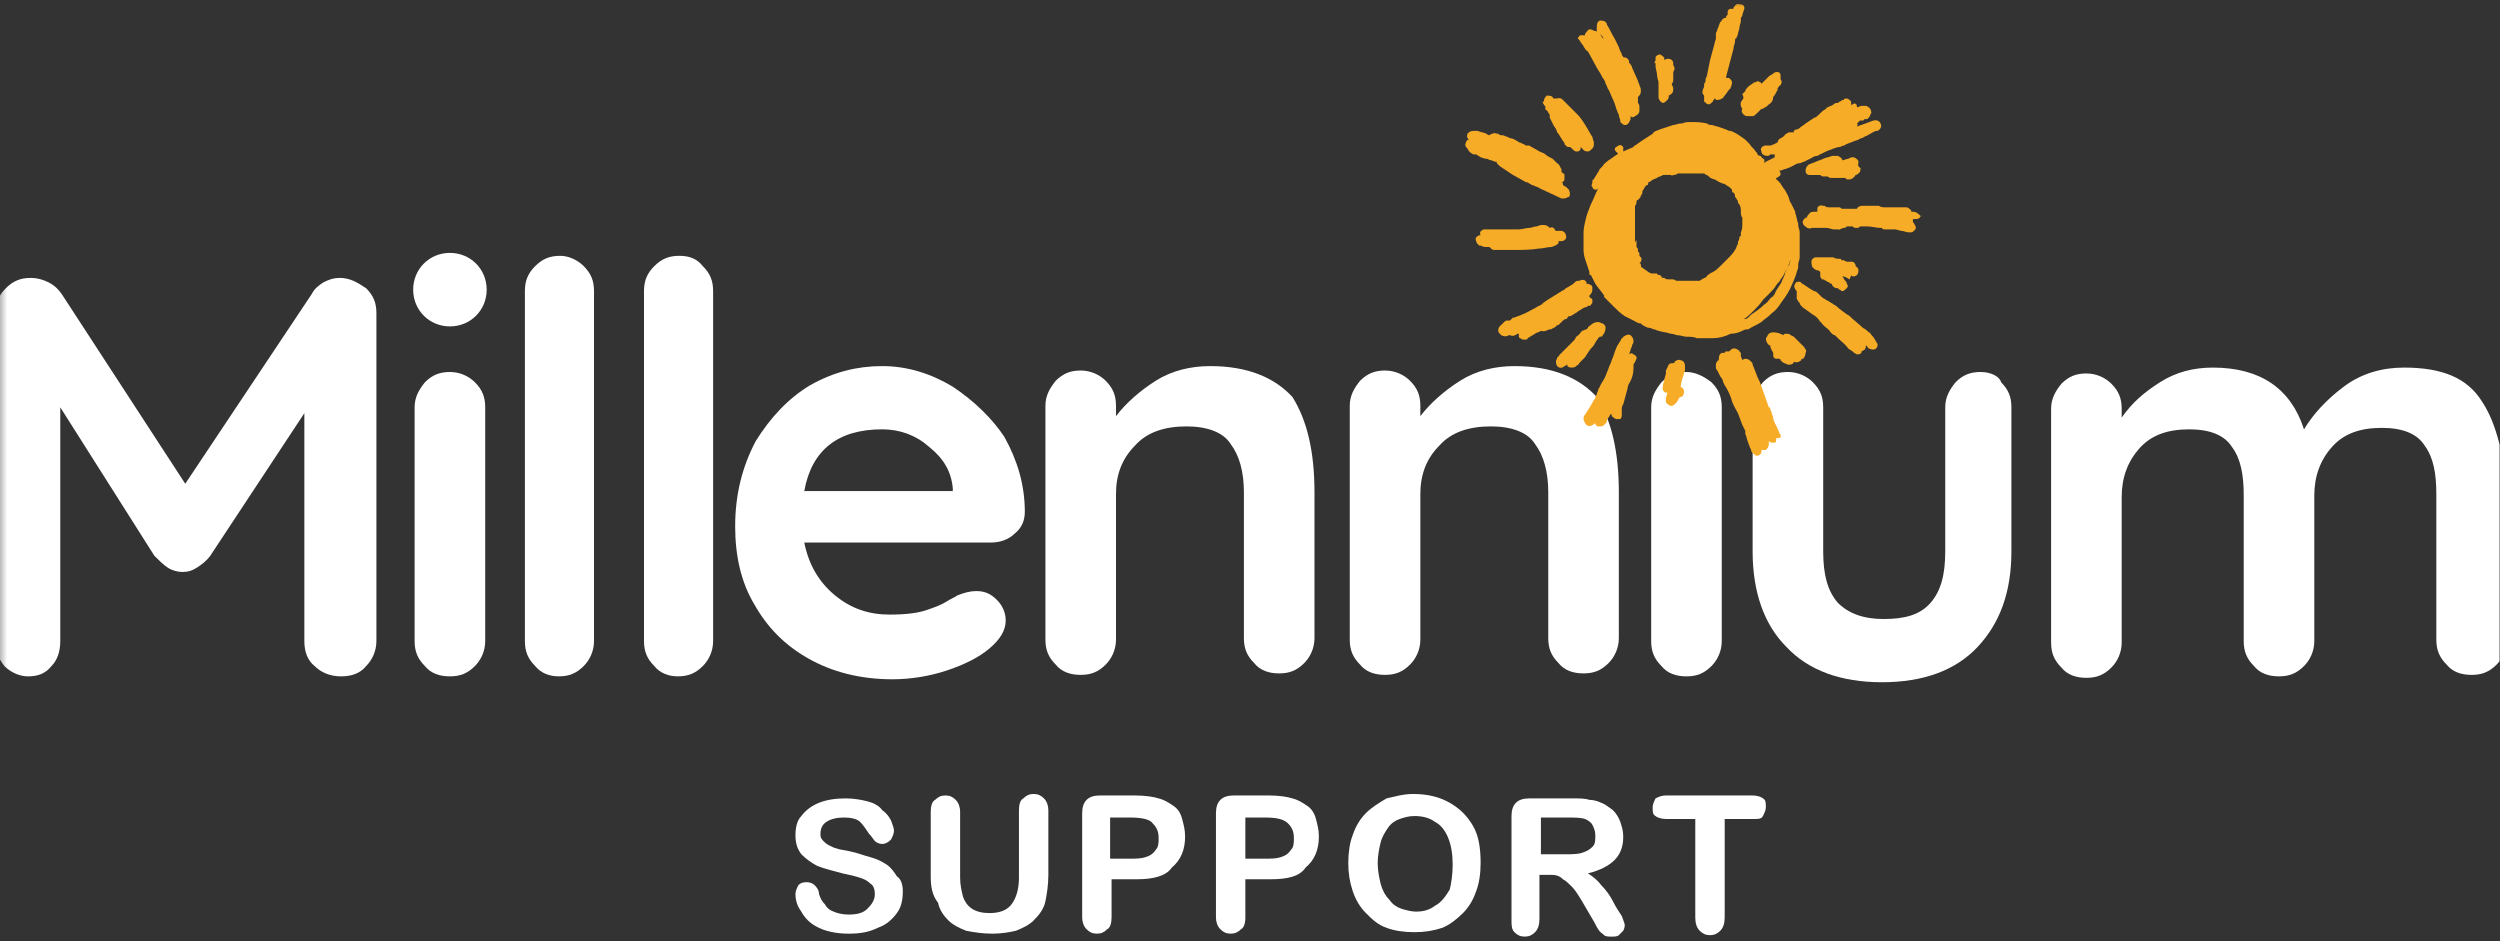 <?xml version="1.0" encoding="UTF-8"?>
<svg xmlns="http://www.w3.org/2000/svg" width="178" height="67" viewBox="0 0 178 67" fill="none">
  <rect x="0" y="0" width="178" height="67" fill="#333333" stroke="none"/>
  <g clip-path="url(#clip0_3168_521)">
    <mask id="mask0_3168_521" style="mask-type:luminance" maskUnits="userSpaceOnUse" x="-1" y="0" width="180" height="104">
      <path d="M178.282 0.314H-0.314V103.432H178.282V0.314Z" fill="white"></path>
    </mask>
    <g mask="url(#mask0_3168_521)">
      <path d="M24.182 19.787C23.764 19.787 23.45 19.892 23.031 20.101C22.717 20.311 22.403 20.52 22.193 20.939L13.19 34.443L4.396 20.939C4.187 20.625 3.873 20.311 3.454 20.101C3.036 19.892 2.617 19.787 2.198 19.787C1.465 19.787 0.942 19.997 0.418 20.52C-0.105 21.043 -0.314 21.567 -0.314 22.3V45.645C-0.314 46.378 -0.105 46.901 0.314 47.425C0.732 47.843 1.361 48.157 1.989 48.157C2.721 48.157 3.245 47.948 3.664 47.425C4.082 47.006 4.292 46.378 4.292 45.645V29L10.992 39.573C11.306 39.887 11.62 40.201 11.934 40.41C12.248 40.62 12.667 40.725 12.981 40.725C13.4 40.725 13.714 40.62 14.028 40.41C14.342 40.201 14.656 39.992 14.97 39.573L21.67 29.418V45.645C21.67 46.378 21.879 47.006 22.403 47.425C22.822 47.843 23.45 48.157 24.287 48.157C25.02 48.157 25.648 47.948 26.067 47.425C26.485 47.006 26.8 46.378 26.8 45.645V22.3C26.8 21.567 26.59 21.043 26.067 20.52C25.439 20.101 24.915 19.787 24.182 19.787Z" fill="white"></path>
    </g>
    <path d="M32.034 26.486C31.301 26.486 30.778 26.696 30.254 27.219C29.835 27.743 29.521 28.266 29.521 28.999V45.644C29.521 46.377 29.731 46.9 30.254 47.424C30.673 47.947 31.301 48.157 32.034 48.157C32.767 48.157 33.29 47.947 33.814 47.424C34.232 47.005 34.547 46.377 34.547 45.644V28.999C34.547 28.266 34.337 27.743 33.814 27.219C33.395 26.8 32.767 26.486 32.034 26.486Z" fill="white"></path>
    <path d="M42.293 20.727C42.293 19.994 42.084 19.471 41.56 18.948C41.142 18.529 40.514 18.215 39.886 18.215C39.153 18.215 38.629 18.424 38.106 18.948C37.582 19.471 37.373 19.994 37.373 20.727V45.643C37.373 46.376 37.582 46.899 38.106 47.423C38.525 47.946 39.153 48.156 39.781 48.156C40.514 48.156 41.037 47.946 41.56 47.423C41.979 47.004 42.293 46.376 42.293 45.643V20.727Z" fill="white"></path>
    <path d="M48.366 18.215C47.633 18.215 47.11 18.424 46.586 18.948C46.063 19.471 45.853 19.994 45.853 20.727V45.643C45.853 46.376 46.063 46.899 46.586 47.423C47.005 47.946 47.633 48.156 48.261 48.156C48.994 48.156 49.518 47.946 50.041 47.423C50.46 47.004 50.774 46.376 50.774 45.643V20.727C50.774 19.994 50.565 19.471 50.041 18.948C49.622 18.424 49.099 18.215 48.366 18.215Z" fill="white"></path>
    <path d="M67.838 34.965H57.264C57.788 32.034 59.672 30.568 62.812 30.568C64.069 30.568 65.22 30.987 66.162 31.824C67.209 32.662 67.733 33.604 67.838 34.755V34.965ZM67.838 27.532C66.267 26.59 64.592 26.066 62.812 26.066C61.033 26.066 59.358 26.485 57.683 27.427C56.112 28.369 54.856 29.73 53.809 31.405C52.867 33.185 52.344 35.174 52.344 37.477C52.344 39.571 52.763 41.456 53.705 43.026C54.647 44.701 55.903 45.957 57.578 46.899C59.253 47.841 61.242 48.365 63.545 48.365C64.802 48.365 66.162 48.156 67.419 47.737C68.675 47.318 69.722 46.794 70.455 46.166C71.188 45.538 71.606 44.91 71.606 44.177C71.606 43.654 71.397 43.13 70.978 42.712C70.559 42.293 70.141 42.084 69.513 42.084C69.094 42.084 68.675 42.188 68.152 42.398C68.047 42.502 67.733 42.607 67.419 42.816C67.105 43.026 66.581 43.235 65.953 43.444C65.325 43.654 64.487 43.759 63.336 43.759C61.87 43.759 60.614 43.34 59.462 42.398C58.311 41.456 57.578 40.199 57.264 38.629H70.559C71.188 38.629 71.816 38.419 72.234 38.001C72.758 37.582 72.967 37.059 72.967 36.431C72.967 34.546 72.444 32.766 71.502 31.091C70.664 29.835 69.408 28.579 67.838 27.532Z" fill="white"></path>
    <path d="M86.159 26.066C84.798 26.066 83.437 26.381 82.285 27.113C81.134 27.846 80.191 28.684 79.459 29.626V28.893C79.459 28.16 79.249 27.637 78.726 27.113C78.307 26.695 77.679 26.381 76.946 26.381C76.213 26.381 75.69 26.59 75.166 27.113C74.748 27.637 74.434 28.16 74.434 28.893V45.538C74.434 46.271 74.643 46.794 75.166 47.318C75.585 47.841 76.213 48.051 76.946 48.051C77.679 48.051 78.202 47.841 78.726 47.318C79.144 46.899 79.459 46.271 79.459 45.538V35.174C79.459 33.813 79.877 32.662 80.82 31.72C81.657 30.777 82.913 30.359 84.484 30.359C85.949 30.359 87.101 30.777 87.624 31.615C88.252 32.452 88.566 33.604 88.566 35.069V45.434C88.566 46.166 88.776 46.69 89.299 47.213C89.718 47.737 90.346 47.946 91.079 47.946C91.812 47.946 92.335 47.737 92.859 47.213C93.277 46.794 93.591 46.166 93.591 45.434V35.069C93.591 32.138 93.068 29.94 92.021 28.265C90.765 26.904 88.88 26.066 86.159 26.066Z" fill="white"></path>
    <path d="M107.829 26.066C106.468 26.066 105.107 26.381 103.955 27.113C102.804 27.846 101.861 28.684 101.129 29.626V28.893C101.129 28.16 100.919 27.637 100.396 27.113C99.977 26.695 99.349 26.381 98.616 26.381C97.883 26.381 97.36 26.59 96.836 27.113C96.418 27.637 96.103 28.16 96.103 28.893V45.538C96.103 46.271 96.313 46.794 96.836 47.318C97.255 47.841 97.883 48.051 98.616 48.051C99.349 48.051 99.872 47.841 100.396 47.318C100.814 46.899 101.129 46.271 101.129 45.538V35.174C101.129 33.813 101.547 32.662 102.489 31.72C103.327 30.777 104.583 30.359 106.154 30.359C107.619 30.359 108.771 30.777 109.294 31.615C109.922 32.452 110.236 33.604 110.236 35.069V45.434C110.236 46.166 110.446 46.69 110.969 47.213C111.388 47.737 112.016 47.946 112.749 47.946C113.482 47.946 114.005 47.737 114.529 47.213C114.947 46.794 115.261 46.166 115.261 45.434V35.069C115.261 32.138 114.738 29.94 113.691 28.265C112.435 26.904 110.55 26.066 107.829 26.066Z" fill="white"></path>
    <path d="M120.077 26.486C119.344 26.486 118.821 26.696 118.297 27.219C117.879 27.743 117.564 28.266 117.564 28.999V45.644C117.564 46.377 117.774 46.9 118.297 47.424C118.716 47.947 119.344 48.157 120.077 48.157C120.81 48.157 121.333 47.947 121.857 47.424C122.275 47.005 122.589 46.377 122.589 45.644V28.999C122.589 28.266 122.38 27.743 121.857 27.219C121.333 26.8 120.705 26.486 120.077 26.486Z" fill="white"></path>
    <path d="M141.014 26.486C140.281 26.486 139.757 26.696 139.234 27.219C138.815 27.743 138.501 28.266 138.501 28.999V39.258C138.501 40.933 138.187 42.085 137.454 42.922C136.721 43.76 135.675 44.074 134.104 44.074C132.639 44.074 131.592 43.655 130.859 42.922C130.126 42.085 129.812 40.933 129.812 39.258V28.999C129.812 28.266 129.603 27.743 129.079 27.219C128.661 26.8 128.032 26.486 127.3 26.486C126.567 26.486 126.043 26.696 125.52 27.219C125.101 27.743 124.787 28.266 124.787 28.999V39.258C124.787 42.19 125.625 44.493 127.195 46.063C128.765 47.738 131.068 48.575 134 48.575C136.931 48.575 139.234 47.738 140.804 46.063C142.375 44.388 143.212 42.19 143.212 39.258V28.999C143.212 28.266 143.003 27.743 142.479 27.219C142.375 26.8 141.746 26.486 141.014 26.486Z" fill="white"></path>
    <path d="M176.713 28.58C175.666 26.905 173.886 26.172 171.164 26.172C169.594 26.172 168.128 26.591 166.872 27.533C165.616 28.475 164.673 29.522 164.045 30.569C163.103 27.637 160.905 26.172 157.555 26.172C156.194 26.172 154.937 26.486 153.786 27.219C152.634 27.952 151.797 28.684 151.064 29.731V29.103C151.064 28.37 150.855 27.847 150.331 27.323C149.913 26.905 149.284 26.591 148.552 26.591C147.819 26.591 147.295 26.8 146.772 27.323C146.353 27.847 146.039 28.37 146.039 29.103V45.748C146.039 46.481 146.248 47.005 146.772 47.528C147.191 48.052 147.819 48.261 148.552 48.261C149.284 48.261 149.808 48.052 150.331 47.528C150.75 47.109 151.064 46.481 151.064 45.748V35.384C151.064 34.023 151.483 32.872 152.32 31.93C153.158 30.988 154.309 30.569 155.88 30.569C157.345 30.569 158.392 30.988 158.916 31.825C159.544 32.663 159.753 33.814 159.753 35.28V45.644C159.753 46.377 159.963 46.9 160.486 47.423C160.905 47.947 161.533 48.156 162.266 48.156C162.998 48.156 163.522 47.947 164.045 47.423C164.464 47.005 164.778 46.377 164.778 45.644V35.28C164.778 33.919 165.197 32.767 166.034 31.825C166.872 30.883 168.023 30.464 169.594 30.464C171.059 30.464 172.106 30.883 172.63 31.72C173.258 32.558 173.467 33.709 173.467 35.175V45.539C173.467 46.272 173.677 46.795 174.2 47.319C174.619 47.842 175.247 48.052 175.98 48.052C176.713 48.052 177.236 47.842 177.759 47.319C178.178 46.9 178.492 46.272 178.492 45.539V35.175C178.283 32.453 177.759 30.15 176.713 28.58Z" fill="white"></path>
    <path d="M34.652 20.623C34.652 19.157 33.501 18.006 32.035 18.006C30.57 18.006 29.418 19.157 29.418 20.623C29.418 22.089 30.57 23.24 32.035 23.24C33.501 23.24 34.652 22.089 34.652 20.623Z" fill="white"></path>
    <path d="M116.412 17.064C116.412 16.959 116.412 16.959 116.412 16.959V16.854V16.75V16.645C116.412 16.54 116.412 16.436 116.412 16.331V16.122C116.412 16.122 116.412 16.122 116.412 16.017C116.412 16.017 116.412 16.017 116.412 15.912C116.412 15.912 116.412 15.912 116.412 15.807C116.412 15.703 116.412 15.703 116.412 15.598C116.412 15.493 116.412 15.493 116.412 15.389C116.412 15.389 116.412 15.284 116.412 15.179V15.075V14.97V14.865V14.761V14.656C116.517 14.551 116.517 14.447 116.517 14.342C116.517 14.342 116.517 14.237 116.621 14.237L116.726 14.132C116.726 14.132 116.831 14.028 116.831 13.923C116.831 13.923 116.936 13.818 116.936 13.714V13.609C117.04 13.504 117.04 13.4 117.145 13.295C117.145 13.19 117.25 13.19 117.25 13.19C117.354 13.19 117.354 13.085 117.354 13.085V12.981C117.459 12.981 117.564 12.876 117.564 12.876C117.668 12.771 117.773 12.771 117.982 12.667C118.087 12.562 118.296 12.562 118.401 12.457H118.506H118.611C118.611 12.457 118.611 12.457 118.715 12.457H118.82H118.925C119.029 12.457 119.029 12.562 119.134 12.457C119.239 12.457 119.343 12.457 119.448 12.353H119.553C119.657 12.353 119.762 12.353 119.867 12.353H119.971H120.076C120.181 12.353 120.286 12.353 120.286 12.353C120.39 12.353 120.495 12.353 120.6 12.353C120.704 12.353 120.704 12.353 120.809 12.353H120.914H121.018H121.123H121.228C121.332 12.353 121.437 12.353 121.437 12.457H121.542L121.646 12.562C121.646 12.562 121.751 12.562 121.751 12.667C121.856 12.667 121.961 12.771 122.065 12.771C122.17 12.771 122.17 12.876 122.275 12.876C122.379 12.981 122.484 12.981 122.693 13.085C122.693 13.085 122.693 13.085 122.798 13.085L122.903 13.19C123.007 13.19 123.007 13.295 123.112 13.295L123.217 13.4L123.321 13.504V13.609C123.321 13.609 123.321 13.714 123.426 13.714C123.426 13.714 123.531 13.818 123.531 13.923C123.531 14.028 123.531 14.028 123.636 14.132C123.636 14.237 123.74 14.237 123.74 14.342C123.74 14.447 123.74 14.447 123.845 14.551C123.95 14.761 123.95 14.865 123.95 15.075C123.95 15.179 123.95 15.389 124.054 15.493V15.703V15.807V15.912C124.054 16.122 124.054 16.331 123.95 16.54C123.95 16.645 123.95 16.75 123.95 16.75C123.95 16.75 123.95 16.854 123.845 16.854V16.959C123.845 17.064 123.74 17.168 123.74 17.273V17.378C123.636 17.482 123.636 17.692 123.531 17.797C123.426 18.006 123.217 18.215 123.007 18.425C122.903 18.529 122.903 18.529 122.798 18.634L122.693 18.739C122.589 18.843 122.484 18.948 122.484 18.948C122.379 19.053 122.17 19.262 121.961 19.367L121.751 19.471C121.646 19.576 121.542 19.576 121.542 19.681C121.542 19.681 121.437 19.681 121.437 19.785H121.332C121.228 19.89 121.123 19.89 121.018 19.995C121.018 19.995 121.018 19.995 120.914 19.995C120.809 19.995 120.704 19.995 120.6 19.995H120.39C120.286 19.995 120.076 19.995 119.971 19.995C119.867 19.995 119.762 19.995 119.657 19.995H119.553C119.448 19.995 119.448 19.995 119.343 19.995C119.239 19.89 119.134 19.89 119.029 19.89H118.925H118.82C118.715 19.89 118.611 19.89 118.506 19.785H118.401C118.401 19.785 118.296 19.785 118.296 19.681C118.192 19.576 118.192 19.576 118.087 19.576C117.982 19.576 117.982 19.471 117.982 19.471C117.878 19.471 117.773 19.471 117.668 19.471C117.668 19.471 117.668 19.471 117.564 19.471L117.354 19.367C117.25 19.262 117.04 19.157 116.936 19.053C116.831 19.053 116.831 18.948 116.831 18.843C116.831 18.843 116.831 18.739 116.726 18.739L116.831 18.634C116.936 18.425 116.831 18.32 116.831 18.32L116.726 18.215V18.11C116.726 18.006 116.726 18.006 116.621 17.901V17.797C116.621 17.692 116.621 17.692 116.517 17.587V17.482C116.517 17.378 116.517 17.273 116.517 17.168V17.064C116.412 17.378 116.412 17.168 116.412 17.064ZM113.376 13.295C113.376 13.295 113.376 13.19 113.271 13.19L113.376 13.295ZM127.195 19.157C127.195 19.262 127.09 19.367 127.09 19.471C127.09 19.576 126.986 19.681 126.986 19.785C126.881 19.89 126.881 20.1 126.776 20.204C126.671 20.414 126.462 20.623 126.357 20.937C126.253 21.042 126.253 21.146 126.148 21.146L126.043 21.251C125.939 21.356 125.834 21.565 125.625 21.67C125.311 21.984 124.996 22.193 124.682 22.403L124.578 22.507L124.473 22.612C124.368 22.717 124.264 22.717 124.159 22.717C124.368 22.612 124.578 22.403 124.787 22.193L124.892 22.089C125.101 21.879 125.311 21.67 125.52 21.356C125.625 21.251 125.625 21.251 125.729 21.146C125.834 21.042 125.834 21.042 125.939 20.937C126.148 20.728 126.357 20.518 126.462 20.309C126.567 20.204 126.567 20.1 126.671 20.1C126.671 19.995 126.776 19.995 126.776 19.89C126.986 19.681 127.09 19.367 127.195 19.157C127.3 19.053 127.3 18.948 127.404 18.739C127.404 18.634 127.509 18.529 127.509 18.425C127.509 18.529 127.404 18.739 127.404 18.843C127.3 18.948 127.3 19.053 127.195 19.157ZM124.054 23.554C124.264 23.45 124.264 23.45 124.368 23.45H124.473C124.787 23.24 125.101 23.136 125.415 22.926C125.625 22.717 125.834 22.612 126.043 22.403L126.148 22.298C126.462 22.089 126.671 21.775 126.881 21.46C127.195 21.042 127.404 20.728 127.614 20.204C127.823 19.785 127.928 19.367 128.032 19.053V18.843C128.032 18.634 128.137 18.529 128.137 18.32V18.215C128.137 18.006 128.137 17.797 128.137 17.692V17.587C128.137 17.378 128.137 17.273 128.137 17.064C128.137 16.959 128.137 16.959 128.137 16.854C128.137 16.75 128.137 16.645 128.137 16.54C128.137 16.331 128.032 16.226 128.032 16.017V15.912C127.928 15.703 127.928 15.389 127.823 15.179V15.075C127.718 14.865 127.614 14.656 127.509 14.447C127.404 14.342 127.404 14.132 127.3 13.923C127.195 13.714 127.09 13.504 126.986 13.4L126.776 13.085C126.776 12.981 126.671 12.981 126.671 12.981C126.671 12.876 126.567 12.876 126.567 12.876C126.567 12.876 126.567 12.771 126.462 12.771V12.667C126.567 12.667 126.671 12.562 126.776 12.457C126.776 12.353 126.776 12.248 126.671 12.143C126.671 12.143 126.671 12.143 126.776 12.143C126.881 12.143 126.986 12.039 127.09 12.039C127.195 12.039 127.3 11.934 127.404 11.934L127.614 11.829C127.823 11.725 127.928 11.62 128.137 11.62C128.242 11.62 128.346 11.515 128.451 11.515L128.87 11.306C129.079 11.201 129.184 11.097 129.393 11.097C129.498 11.097 129.498 10.992 129.603 10.992L130.021 10.782C130.231 10.678 130.336 10.678 130.545 10.573C130.65 10.573 130.754 10.468 130.964 10.468C131.068 10.468 131.173 10.364 131.278 10.364C131.382 10.364 131.382 10.259 131.487 10.259C131.696 10.154 131.801 10.154 132.011 10.05L132.325 9.945C132.429 9.84 132.639 9.84 132.743 9.736C133.057 9.631 133.267 9.421 133.581 9.317H133.686C133.895 9.212 134 9.003 133.895 8.793C133.895 8.793 133.79 8.479 133.371 8.584C133.057 8.689 132.848 8.793 132.534 8.898C132.429 8.898 132.325 9.003 132.22 9.003C132.22 8.898 132.325 8.898 132.22 8.793L132.325 8.689L132.429 8.584C132.429 8.584 132.429 8.584 132.534 8.584C132.639 8.584 132.743 8.584 132.743 8.479C132.848 8.479 132.953 8.479 132.953 8.479C133.057 8.375 133.162 8.27 133.162 8.165C133.267 8.061 133.267 7.956 133.162 7.746C133.057 7.642 132.953 7.537 132.848 7.537C132.743 7.537 132.639 7.537 132.534 7.537C132.429 7.537 132.325 7.642 132.22 7.642C132.22 7.328 132.011 7.328 131.906 7.432C131.906 7.432 131.801 7.432 131.801 7.537C131.801 7.432 131.801 7.328 131.801 7.223C131.696 7.118 131.592 7.014 131.487 7.014C131.382 7.014 131.278 7.014 131.278 7.118H131.173C131.068 7.223 130.964 7.223 130.859 7.328C130.754 7.328 130.65 7.328 130.545 7.432C130.545 7.432 130.44 7.537 130.336 7.537L130.126 7.642C130.126 7.642 130.021 7.642 130.021 7.746C129.812 7.851 129.707 7.956 129.498 8.165C129.393 8.27 129.289 8.375 129.184 8.375L128.556 8.793C128.451 8.898 128.242 9.003 128.137 9.107C128.137 9.107 128.032 9.212 127.928 9.212C127.823 9.212 127.718 9.317 127.718 9.317V9.421H127.614C127.614 9.421 127.614 9.421 127.509 9.421C127.404 9.421 127.3 9.421 127.195 9.526C127.195 9.526 127.09 9.526 127.09 9.631C127.09 9.631 126.986 9.631 126.986 9.736C126.881 9.736 126.881 9.84 126.776 9.84C126.776 9.84 126.567 9.945 126.567 10.154C126.462 10.154 126.357 10.259 126.357 10.259C126.253 10.259 126.148 10.364 126.043 10.364H125.625C125.415 10.468 125.311 10.573 125.415 10.782C125.415 10.992 125.625 11.097 125.834 11.097C125.939 11.097 125.939 11.097 126.043 10.992H126.148H126.253H126.357C126.357 11.097 126.357 11.097 126.357 11.201C126.148 11.306 125.939 11.411 125.729 11.515L125.625 11.62C125.625 11.62 125.625 11.62 125.625 11.515C125.625 11.515 125.625 11.515 125.625 11.411C125.625 11.306 125.52 11.306 125.415 11.201C125.415 11.097 125.311 11.097 125.311 11.097C125.206 11.097 125.101 10.992 125.101 10.887L124.996 10.782C124.892 10.573 124.682 10.468 124.578 10.259L124.473 10.154C124.368 10.05 124.368 10.05 124.264 9.945C123.845 9.631 123.531 9.421 123.217 9.317H123.112C122.903 9.212 122.589 9.107 122.275 9.003C122.17 9.003 121.961 8.898 121.856 8.898C121.751 8.898 121.646 8.898 121.542 8.793C121.123 8.689 120.704 8.689 120.39 8.689C120.181 8.689 119.971 8.689 119.762 8.793H119.657C119.448 8.793 119.343 8.898 119.134 8.898C118.82 9.003 118.506 9.107 118.192 9.212C117.982 9.317 117.773 9.317 117.668 9.526C117.354 9.736 116.831 10.05 116.412 10.364C116.412 10.364 116.307 10.364 116.307 10.468L115.575 10.782C115.575 10.678 115.575 10.573 115.575 10.468L115.47 10.364C115.365 10.364 115.365 10.259 115.261 10.364C115.156 10.364 115.156 10.468 115.051 10.468C114.946 10.573 114.946 10.678 115.051 10.782L115.156 10.887C115.156 10.887 115.156 10.887 115.261 10.887C115.261 10.887 115.156 10.887 115.156 10.992C114.946 11.097 114.737 11.306 114.528 11.411C114.423 11.515 114.214 11.62 114.109 11.829L114.004 11.934L113.9 12.039L113.795 12.248C113.69 12.353 113.69 12.457 113.586 12.562C113.586 12.667 113.481 12.667 113.481 12.771C113.376 12.771 113.376 12.876 113.376 12.981C113.376 13.085 113.271 13.19 113.376 13.295C113.376 13.4 113.481 13.504 113.586 13.504C113.69 13.504 113.69 13.504 113.795 13.4C113.586 13.818 113.481 14.132 113.271 14.551C113.167 14.761 113.167 14.865 113.062 15.075L112.957 15.389C112.853 15.807 112.748 16.226 112.748 16.54C112.748 16.854 112.748 17.273 112.748 17.587C112.748 17.901 112.748 18.11 112.853 18.425C112.957 18.739 113.062 19.053 113.167 19.367V19.471C113.167 19.576 113.167 19.576 113.271 19.576C113.376 19.785 113.481 19.995 113.586 20.204C113.795 20.518 114.004 20.728 114.214 21.042V21.146C114.318 21.251 114.318 21.251 114.423 21.356C114.528 21.46 114.528 21.46 114.632 21.565C114.737 21.67 114.842 21.775 114.946 21.879C115.156 22.089 115.365 22.298 115.679 22.507C115.889 22.612 116.098 22.717 116.307 22.822C116.517 22.926 116.621 23.031 116.831 23.031L116.936 23.136C117.145 23.24 117.25 23.345 117.459 23.345C117.564 23.345 117.668 23.45 117.773 23.45C117.878 23.45 117.982 23.554 118.087 23.554C118.401 23.659 118.715 23.659 118.925 23.764H119.029C119.134 23.764 119.343 23.868 119.448 23.868C119.657 23.868 119.867 23.973 120.076 23.973C120.286 23.973 120.6 23.973 120.809 24.078C120.914 24.078 121.018 24.078 121.123 24.078H121.437C121.646 24.078 121.751 24.078 121.961 24.078C122.379 24.078 122.798 23.973 123.217 23.764C123.531 23.764 123.845 23.659 124.054 23.554Z" fill="#F6AC26"></path>
    <path d="M126.776 30.987C126.776 30.882 126.671 30.882 126.671 30.778C126.567 30.464 126.357 30.15 126.253 29.835V29.731C126.253 29.626 126.148 29.521 126.148 29.417C126.148 29.312 126.043 29.207 126.043 29.103C126.043 29.103 126.043 28.998 125.939 28.998L125.311 27.218C125.206 27.009 125.101 26.8 124.996 26.485L124.787 25.962C124.787 25.857 124.787 25.857 124.682 25.753C124.578 25.648 124.473 25.543 124.264 25.543C124.159 25.543 124.054 25.648 124.054 25.648C124.054 25.543 123.95 25.439 123.95 25.334C123.95 25.229 123.95 25.229 123.95 25.125L123.845 25.02C123.845 25.02 123.845 24.915 123.74 24.915C123.636 24.811 123.531 24.811 123.426 24.811C123.321 24.811 123.217 24.915 123.112 25.02C123.007 25.02 123.007 25.02 122.903 25.02C122.903 25.02 122.798 25.02 122.798 25.125C122.693 25.125 122.693 25.125 122.589 25.125C122.379 25.229 122.379 25.439 122.379 25.648C122.275 25.648 122.17 25.857 122.17 25.962C122.17 26.067 122.17 26.172 122.17 26.172C122.17 26.276 122.275 26.381 122.275 26.381L122.484 26.8C122.589 26.904 122.693 27.114 122.693 27.218L122.798 27.428C123.007 27.742 123.217 28.16 123.321 28.579C123.426 28.893 123.636 29.207 123.74 29.417C123.845 29.731 123.95 29.94 124.054 30.254L124.264 30.673V30.778V30.882C124.368 31.092 124.368 31.301 124.473 31.511C124.473 31.615 124.578 31.72 124.578 31.825L124.682 32.034C124.682 32.139 124.682 32.139 124.787 32.243C124.892 32.348 124.996 32.453 125.101 32.453C125.206 32.453 125.415 32.348 125.415 32.139V32.034C125.52 32.034 125.625 32.034 125.729 32.034C125.834 31.929 125.939 31.825 125.939 31.615C125.939 31.511 125.939 31.511 125.939 31.406C126.043 31.511 126.148 31.511 126.148 31.511C126.253 31.511 126.357 31.511 126.357 31.511C126.462 31.511 126.462 31.406 126.462 31.301V31.197C126.881 31.197 126.776 31.092 126.776 30.987Z" fill="#F6AC26"></path>
    <path d="M105.42 11.201C105.525 11.201 105.63 11.306 105.839 11.306C105.944 11.306 106.048 11.41 106.153 11.41C106.258 11.41 106.363 11.515 106.467 11.515C106.572 11.515 106.572 11.515 106.572 11.62C106.677 11.724 106.677 11.724 106.781 11.829C107.095 12.038 107.409 12.248 107.723 12.457L108.666 12.98H108.77C108.875 13.085 108.98 13.085 109.084 13.19H109.189C109.294 13.294 109.503 13.294 109.608 13.399L111.178 14.132C111.283 14.132 111.283 14.132 111.388 14.132C111.492 14.132 111.597 14.027 111.702 14.027C111.806 13.923 111.806 13.713 111.702 13.504C111.597 13.399 111.597 13.399 111.492 13.294C111.388 13.294 111.388 13.19 111.283 13.19C111.283 13.085 111.283 12.98 111.178 12.98C111.283 12.98 111.388 12.876 111.388 12.771C111.388 12.666 111.388 12.562 111.388 12.457C111.388 12.352 111.283 12.352 111.178 12.248C111.178 12.143 111.178 12.143 111.178 12.038C111.073 11.934 111.073 11.724 110.864 11.62L110.759 11.515C110.655 11.41 110.655 11.41 110.55 11.306C110.341 11.201 110.131 11.096 110.027 10.991C109.922 10.887 109.817 10.887 109.608 10.782L108.875 10.363H108.77H108.666C108.561 10.363 108.561 10.259 108.456 10.259L108.247 10.154C108.142 10.154 108.038 10.049 108.038 10.049C107.828 9.945 107.723 9.84 107.514 9.84L107.305 9.735C107.2 9.735 107.095 9.63 106.991 9.63H106.886C106.781 9.63 106.677 9.526 106.677 9.526C106.572 9.526 106.363 9.421 106.258 9.526C106.153 9.526 106.048 9.63 106.048 9.63C105.944 9.63 105.839 9.526 105.839 9.526C105.63 9.421 105.42 9.421 105.211 9.316C105.106 9.316 105.002 9.316 104.897 9.316C104.688 9.316 104.583 9.421 104.478 9.526C104.478 9.63 104.373 9.735 104.583 9.945C104.478 9.945 104.373 10.049 104.373 10.154C104.269 10.363 104.373 10.468 104.478 10.573C104.583 10.782 104.688 10.887 104.897 10.991C105.002 10.991 105.002 10.991 105.106 10.991L105.42 11.201Z" fill="#F6AC26"></path>
    <path d="M113.9 2.407L114.005 2.512L114.11 2.616C114.11 2.616 114.11 2.721 114.214 2.721C114.214 2.721 114.214 2.721 114.11 2.721L113.9 2.407ZM112.644 3.14C112.749 3.245 112.749 3.349 112.854 3.454C112.854 3.454 112.854 3.559 112.958 3.559C112.958 3.559 112.958 3.663 113.063 3.663L113.691 4.815C113.796 5.024 113.9 5.129 114.005 5.338L114.11 5.548C114.214 5.652 114.319 5.862 114.319 5.966C114.424 6.071 114.424 6.28 114.529 6.385L114.633 6.595C114.738 6.909 114.947 7.223 115.052 7.641C115.052 7.746 115.157 7.851 115.157 7.955L115.261 8.165C115.261 8.374 115.366 8.479 115.366 8.584V8.688C115.471 8.793 115.575 8.898 115.68 8.898H115.785C115.994 8.793 115.994 8.688 116.099 8.479C116.099 8.479 116.099 8.374 116.099 8.27C116.204 8.374 116.308 8.374 116.413 8.27C116.622 8.165 116.727 8.06 116.727 7.851C116.727 7.851 116.727 7.746 116.727 7.641C116.727 7.537 116.727 7.432 116.622 7.327V7.118V7.013C116.622 7.013 116.622 7.013 116.622 6.909C116.727 6.804 116.832 6.699 116.832 6.49C116.832 6.385 116.832 6.28 116.727 6.071C116.727 5.966 116.622 5.862 116.622 5.757L116.204 4.815C116.204 4.71 116.099 4.605 116.099 4.605C116.099 4.605 116.099 4.501 115.994 4.501V4.396C115.994 4.291 115.889 4.187 115.889 4.187C115.785 4.082 115.68 4.082 115.575 4.082C115.575 3.977 115.471 3.977 115.471 3.873C115.471 3.768 115.366 3.663 115.366 3.663C115.366 3.559 115.261 3.454 115.261 3.349C115.157 3.14 115.052 2.93 114.947 2.721C114.738 2.407 114.633 2.093 114.424 1.779C114.424 1.674 114.319 1.465 114.005 1.465C113.9 1.465 113.9 1.465 113.9 1.465C113.691 1.57 113.691 1.779 113.691 1.988V2.093V2.198V2.302C113.691 2.198 113.586 2.198 113.482 2.198C113.377 2.093 113.272 2.093 113.168 2.093C113.063 2.093 112.958 2.302 112.854 2.407V2.512C112.749 2.512 112.644 2.512 112.539 2.512C112.435 2.512 112.435 2.616 112.33 2.721C112.539 2.93 112.539 3.035 112.644 3.14Z" fill="#F6AC26"></path>
    <path d="M130.86 16.331H130.965C130.965 16.435 130.965 16.331 130.86 16.331ZM130.441 16.226C130.441 16.121 130.441 16.121 130.441 16.226V16.226ZM136.513 15.179C136.409 15.074 136.199 15.074 136.095 15.074C136.095 14.97 135.99 14.865 135.78 14.76H135.676H135.571C135.466 14.76 135.362 14.76 135.152 14.76C135.048 14.76 135.048 14.76 134.943 14.76H134.734C134.629 14.76 134.629 14.76 134.524 14.76C134.42 14.76 134.315 14.76 134.21 14.76C134.105 14.76 133.896 14.76 133.791 14.655C133.582 14.655 133.373 14.655 133.163 14.655H132.954C132.849 14.655 132.745 14.655 132.64 14.655H132.535C132.43 14.655 132.221 14.76 132.221 14.865C132.116 14.865 132.116 14.865 132.012 14.865C131.907 14.865 131.698 14.865 131.593 14.865H131.384H131.279H131.174C131.07 14.865 131.07 14.76 130.965 14.76H130.755C130.755 14.76 130.651 14.76 130.546 14.76C130.546 14.76 130.546 14.76 130.441 14.76H130.337H130.232C130.127 14.76 130.023 14.76 129.918 14.655H129.813C129.499 14.551 129.395 14.76 129.395 14.865C129.395 14.97 129.395 14.97 129.395 15.074C129.29 15.074 129.29 15.074 129.185 15.074C129.08 15.074 128.871 15.074 128.766 15.284C128.662 15.388 128.662 15.388 128.662 15.493H128.557C128.452 15.598 128.348 15.702 128.348 15.807C128.348 15.912 128.452 16.121 128.557 16.121L128.662 16.226C128.766 16.226 128.871 16.331 128.976 16.226H129.08C129.185 16.226 129.29 16.226 129.395 16.226H129.499C129.604 16.226 129.709 16.226 129.813 16.226C129.918 16.226 130.023 16.226 130.023 16.226C130.232 16.226 130.441 16.331 130.546 16.331C130.546 16.331 130.546 16.331 130.651 16.331C130.651 16.331 130.651 16.331 130.755 16.331H130.86H130.965C131.07 16.331 131.174 16.226 131.279 16.226C131.384 16.226 131.384 16.226 131.488 16.121H131.593C131.698 16.121 131.698 16.121 131.802 16.121C131.802 16.121 131.802 16.121 131.907 16.121C132.012 16.226 132.012 16.226 132.221 16.226C132.326 16.226 132.326 16.226 132.43 16.121C132.535 16.121 132.745 16.121 132.849 16.121H132.954C133.268 16.121 133.582 16.226 133.896 16.226C133.896 16.226 133.896 16.226 134.001 16.226C134.001 16.331 134.105 16.331 134.21 16.331C134.315 16.331 134.42 16.331 134.42 16.331C134.524 16.331 134.524 16.331 134.629 16.331C134.734 16.331 134.838 16.331 134.943 16.331L135.362 16.435C135.571 16.435 135.676 16.54 135.885 16.54H135.99H136.095C136.199 16.54 136.409 16.331 136.409 16.226C136.409 16.121 136.304 15.912 136.199 15.807C136.199 15.702 136.199 15.702 136.199 15.598H136.304H136.409C136.723 15.598 136.723 15.388 136.827 15.284C136.723 15.493 136.827 15.388 136.513 15.179Z" fill="#F6AC26"></path>
    <mask id="mask1_3168_521" style="mask-type:luminance" maskUnits="userSpaceOnUse" x="-1" y="0" width="180" height="104">
      <path d="M178.282 0.314H-0.314V103.432H178.282V0.314Z" fill="white"></path>
    </mask>
    <g mask="url(#mask1_3168_521)">
      <path d="M110.968 23.135L111.177 22.926C111.282 22.821 111.387 22.716 111.491 22.716C111.596 22.716 111.596 22.612 111.596 22.612L111.701 22.507H111.805C111.91 22.507 111.91 22.402 112.015 22.402C112.12 22.298 112.224 22.298 112.329 22.193C112.434 22.088 112.538 22.088 112.643 21.984L112.852 21.879C112.957 21.879 112.957 21.879 113.062 21.774H113.166C113.271 21.774 113.271 21.669 113.376 21.565C113.376 21.46 113.376 21.355 113.376 21.355C113.376 21.251 113.271 21.251 113.166 21.146V21.041C113.271 20.937 113.376 20.832 113.376 20.623C113.376 20.413 113.376 20.309 113.271 20.309C113.166 20.204 113.062 20.204 112.957 20.204V20.099C112.852 19.89 112.643 19.89 112.434 19.994H112.329C112.224 19.994 112.12 20.099 112.015 20.204C111.91 20.309 111.805 20.309 111.701 20.413L111.491 20.518L111.387 20.623L111.177 20.727C111.073 20.832 110.968 20.832 110.863 20.937C110.654 21.041 110.549 21.146 110.34 21.251L110.026 21.46C109.921 21.565 109.816 21.565 109.816 21.669C109.712 21.669 109.607 21.774 109.607 21.774C109.502 21.774 109.398 21.879 109.398 21.879C108.979 22.088 108.665 22.298 108.351 22.402C108.141 22.507 108.037 22.507 107.827 22.612H107.723C107.723 22.612 107.618 22.716 107.513 22.821C107.513 22.821 107.513 22.821 107.409 22.821H107.304C107.199 22.821 107.095 22.926 107.095 22.926C106.99 23.03 106.885 23.135 106.78 23.24C106.676 23.345 106.676 23.449 106.676 23.554C106.676 23.659 106.78 23.763 106.885 23.868C107.095 23.973 107.304 23.973 107.409 23.868C107.409 23.868 107.409 23.868 107.513 23.868C107.723 23.973 107.932 23.868 108.037 23.763H108.141V23.868C108.141 23.973 108.141 24.077 108.246 24.077C108.351 24.182 108.455 24.182 108.56 24.182C108.665 24.182 108.77 24.182 108.77 24.077L109.293 23.763C109.398 23.659 109.607 23.659 109.712 23.554C110.026 23.659 110.235 23.449 110.34 23.449H110.445C110.549 23.345 110.759 23.345 110.863 23.135C110.863 23.24 110.863 23.135 110.968 23.135Z" fill="#F6AC26"></path>
    </g>
    <mask id="mask2_3168_521" style="mask-type:luminance" maskUnits="userSpaceOnUse" x="0" y="0" width="179" height="104">
      <path d="M178.597 0H0V103.117H178.597V0Z" fill="white"></path>
    </mask>
    <g mask="url(#mask2_3168_521)">
      <path d="M121.334 6.804C121.334 7.013 121.334 7.118 121.334 7.223C121.438 7.327 121.543 7.432 121.648 7.432C121.753 7.432 121.857 7.327 121.962 7.223C121.962 7.118 122.067 7.118 122.067 7.013C122.067 7.013 122.171 7.013 122.171 7.118C122.276 7.118 122.485 7.118 122.59 7.013C122.695 7.013 122.695 6.909 122.799 6.804C122.904 6.699 123.009 6.49 123.113 6.385L123.218 6.28C123.218 6.176 123.323 6.071 123.323 5.862C123.323 5.757 123.218 5.652 123.113 5.548C123.009 5.548 123.009 5.548 122.904 5.548V5.443L123.428 3.454C123.428 3.245 123.532 3.14 123.532 2.93C123.532 2.826 123.532 2.721 123.637 2.721C123.637 2.616 123.742 2.512 123.742 2.407C123.742 2.302 123.846 2.093 123.846 1.988C123.846 1.779 123.951 1.674 123.951 1.465V1.36V1.255C124.056 1.151 124.056 1.151 124.056 1.046L124.16 0.732C124.265 0.523 124.16 0.313 123.951 0.313C123.846 0.313 123.637 0.209 123.532 0.418L123.428 0.523V0.627C123.323 0.627 123.218 0.627 123.218 0.627C123.113 0.627 123.009 0.732 123.009 0.837V1.046L122.904 1.151V1.255C122.799 1.255 122.59 1.36 122.59 1.465L122.485 1.57C122.381 1.779 122.381 1.884 122.276 2.093C122.276 2.198 122.171 2.302 122.171 2.407C122.171 2.407 122.171 2.407 122.171 2.512V2.721C122.171 2.826 122.067 3.035 122.067 3.14C121.962 3.559 121.857 3.873 121.753 4.291L121.543 5.338C121.543 5.443 121.438 5.548 121.438 5.652C121.438 5.757 121.438 5.862 121.334 5.966V6.176C121.124 6.595 121.229 6.699 121.334 6.804Z" fill="#F6AC26"></path>
      <path d="M133.266 23.869C133.162 23.764 133.162 23.659 133.057 23.659C132.952 23.555 132.848 23.45 132.638 23.345C132.324 23.031 132.01 22.822 131.696 22.508C131.591 22.403 131.487 22.403 131.382 22.298L130.963 21.984C130.859 21.88 130.754 21.775 130.545 21.67C130.44 21.566 130.335 21.566 130.23 21.461L130.021 21.356C129.916 21.252 129.812 21.252 129.707 21.147L129.498 20.938C129.393 20.833 129.288 20.728 129.184 20.728C129.079 20.728 129.079 20.623 128.974 20.623L128.346 20.205C128.241 20.205 128.241 20.1 128.241 20.1C128.032 19.995 127.823 20.1 127.823 20.205C127.718 20.309 127.718 20.519 127.927 20.728V20.833C127.927 20.833 127.927 20.833 127.927 20.938C127.927 21.042 127.927 21.147 127.927 21.252C127.927 21.356 128.032 21.356 128.032 21.461L128.137 21.566C128.137 21.67 128.241 21.775 128.346 21.88L129.079 22.403C129.288 22.508 129.498 22.717 129.602 22.927C129.602 22.927 129.707 22.927 129.707 23.031L129.916 23.241C130.021 23.345 130.23 23.45 130.335 23.659C130.44 23.764 130.545 23.869 130.649 23.869C130.754 23.973 130.754 23.973 130.859 24.078C131.068 24.288 131.382 24.497 131.591 24.811L131.905 25.02C131.905 25.02 131.905 25.02 132.01 25.125C132.115 25.125 132.115 25.23 132.22 25.23C132.324 25.23 132.429 25.23 132.534 25.125C132.534 25.125 132.534 25.125 132.534 25.02C132.638 25.02 132.638 24.916 132.743 24.916C132.848 24.811 132.848 24.706 132.848 24.602C132.848 24.602 132.952 24.602 132.952 24.706L133.057 24.811C133.266 24.916 133.476 24.916 133.58 24.811C133.685 24.706 133.685 24.602 133.685 24.497C133.476 24.183 133.476 24.078 133.266 23.869Z" fill="#F6AC26"></path>
      <path d="M116.307 25.23C116.203 25.126 116.098 25.126 115.993 25.23L116.098 24.916C116.098 24.812 116.203 24.707 116.203 24.602C116.203 24.498 116.307 24.498 116.307 24.288C116.307 24.079 116.203 23.974 116.098 23.869C115.889 23.765 115.784 23.869 115.575 23.974C115.575 23.974 115.575 24.079 115.47 24.079L115.365 24.288C115.261 24.393 115.261 24.498 115.156 24.602C115.051 24.812 114.946 25.126 114.842 25.44C114.737 25.649 114.737 25.754 114.632 25.963C114.528 26.173 114.528 26.277 114.423 26.487C114.318 26.801 114.214 27.01 114.004 27.324L113.9 27.534C113.9 27.638 113.795 27.638 113.795 27.743C113.795 27.848 113.69 27.952 113.69 28.057C113.69 28.162 113.586 28.162 113.586 28.266C113.586 28.371 113.586 28.371 113.481 28.476C113.271 28.895 113.062 29.209 112.853 29.523C112.748 29.627 112.748 29.732 112.748 29.837C112.748 29.941 112.853 30.151 112.957 30.256C113.062 30.36 113.271 30.36 113.376 30.256C113.481 30.256 113.481 30.151 113.586 30.151C113.586 30.256 113.69 30.36 113.795 30.36H113.9C114.004 30.36 114.109 30.36 114.214 30.256L114.318 30.151C114.318 30.151 114.423 30.046 114.423 29.941C114.423 29.941 114.423 29.941 114.423 29.837C114.528 29.732 114.632 29.627 114.632 29.523C114.632 29.523 114.737 29.523 114.737 29.418C114.737 29.418 114.737 29.418 114.737 29.523C114.737 29.627 114.842 29.732 115.051 29.837C115.156 29.837 115.261 29.837 115.365 29.837C115.47 29.732 115.47 29.627 115.47 29.523V29.313V29.209C115.47 29.104 115.47 28.895 115.575 28.79C115.679 28.371 115.784 28.057 115.889 27.638C115.889 27.429 115.993 27.324 116.098 27.115C116.203 26.905 116.307 26.591 116.307 26.173V26.068C116.307 25.963 116.307 25.963 116.307 25.963C116.307 25.859 116.412 25.859 116.412 25.754C116.621 25.44 116.517 25.335 116.307 25.23Z" fill="#F6AC26"></path>
      <path d="M109.607 17.693C109.921 17.693 110.131 17.588 110.445 17.588C110.549 17.588 110.654 17.483 110.759 17.483C110.863 17.378 110.968 17.378 110.968 17.274V17.169H111.177C111.387 17.169 111.596 16.96 111.491 16.75C111.491 16.646 111.387 16.541 111.387 16.541C111.282 16.436 111.177 16.436 111.073 16.436H110.863H110.759C110.654 16.227 110.549 16.122 110.34 16.227C110.235 16.122 110.131 16.018 109.921 16.018C109.816 16.018 109.816 16.018 109.712 16.018L109.398 16.122C109.188 16.122 109.084 16.227 108.874 16.227C108.665 16.227 108.351 16.332 108.141 16.332H107.827C107.723 16.332 107.618 16.332 107.618 16.332C107.513 16.332 107.409 16.332 107.304 16.332C107.095 16.332 106.781 16.332 106.571 16.332C106.362 16.332 106.048 16.332 105.838 16.332C105.734 16.332 105.734 16.332 105.629 16.332C105.42 16.436 105.315 16.541 105.42 16.75H105.315C105.106 16.855 105.001 16.96 105.106 17.169C105.106 17.274 105.21 17.378 105.315 17.483H105.42C105.629 17.588 105.734 17.588 105.838 17.588C105.943 17.588 106.048 17.588 106.048 17.588C106.152 17.693 106.257 17.797 106.362 17.797H107.723C108.351 17.797 108.979 17.797 109.607 17.693Z" fill="#F6AC26"></path>
      <path d="M109.922 7.433C109.922 7.433 109.922 7.537 110.027 7.537C110.027 7.537 110.027 7.537 110.027 7.642V7.747C110.027 7.852 110.132 7.852 110.132 7.852C110.236 7.956 110.236 8.061 110.341 8.166C110.341 8.27 110.341 8.27 110.341 8.375L110.655 9.003C110.76 9.108 110.864 9.317 110.864 9.422L110.969 9.527C111.074 9.736 111.179 9.841 111.283 10.05C111.283 10.05 111.283 10.05 111.388 10.155C111.388 10.155 111.388 10.155 111.388 10.259L111.493 10.364C111.597 10.469 111.597 10.469 111.702 10.469C111.702 10.469 111.702 10.469 111.807 10.469L111.911 10.573C112.016 10.678 112.121 10.783 112.225 10.783C112.225 10.783 112.225 10.783 112.33 10.783C112.435 10.783 112.539 10.678 112.539 10.573V10.469C112.539 10.469 112.539 10.469 112.644 10.573L112.749 10.678C112.854 10.783 112.958 10.783 113.063 10.783C113.168 10.783 113.272 10.678 113.377 10.573C113.482 10.469 113.482 10.364 113.482 10.155C113.482 10.05 113.377 9.841 113.377 9.736C113.272 9.631 113.272 9.527 113.168 9.422C113.168 9.317 113.063 9.317 113.063 9.213C112.854 8.898 112.644 8.48 112.33 8.166C112.121 7.956 111.807 7.642 111.597 7.433C111.493 7.328 111.388 7.223 111.283 7.119C111.074 6.909 110.969 7.014 110.76 7.014C110.76 7.014 110.76 7.014 110.655 7.014C110.55 7.014 110.55 6.909 110.55 6.909C110.446 6.805 110.236 6.805 110.132 6.805C110.027 6.909 109.922 7.014 109.922 7.223C109.818 7.223 109.818 7.328 109.922 7.433Z" fill="#F6AC26"></path>
      <path d="M131.906 19.681C132.011 19.681 132.115 19.681 132.22 19.577C132.22 19.577 132.325 19.472 132.325 19.262C132.325 19.053 132.115 18.948 132.115 18.948V18.844C132.011 18.634 131.906 18.634 131.801 18.634H131.696H131.592H131.487L131.278 18.53C131.278 18.53 131.278 18.53 131.173 18.53C131.173 18.53 131.068 18.53 131.068 18.425H130.964C130.859 18.425 130.65 18.425 130.545 18.32C130.231 18.32 129.917 18.32 129.603 18.32C129.498 18.32 129.393 18.32 129.289 18.32C129.184 18.32 128.975 18.425 128.975 18.634C128.975 18.739 128.975 18.948 129.079 19.053C129.184 19.158 129.289 19.262 129.498 19.262C129.498 19.262 129.498 19.262 129.603 19.367C129.603 19.472 129.603 19.472 129.603 19.577V19.681C129.603 19.786 129.707 19.786 129.707 19.891H129.812C129.917 19.891 129.917 19.995 130.021 19.995C130.021 19.995 130.126 20.1 130.231 20.1L130.336 20.205H130.44C130.44 20.309 130.44 20.309 130.545 20.414C130.65 20.519 130.754 20.519 130.859 20.519L130.964 20.623C131.068 20.623 131.068 20.728 131.173 20.728C131.278 20.728 131.382 20.623 131.487 20.519C131.592 20.414 131.592 20.309 131.487 20.205C131.487 20.1 131.487 20.1 131.382 19.995C131.278 19.891 131.278 19.786 131.173 19.681C131.382 19.681 131.487 19.786 131.696 19.891C131.801 19.577 131.801 19.577 131.906 19.681Z" fill="#F6AC26"></path>
      <path d="M124.054 7.118C123.845 7.327 123.95 7.641 124.054 7.746C123.95 7.955 124.054 8.06 124.159 8.165C124.264 8.27 124.369 8.27 124.473 8.27C124.578 8.27 124.578 8.27 124.683 8.27H124.787C124.892 8.27 124.997 8.165 125.101 8.06L125.206 7.955L125.311 7.851C125.415 7.746 125.415 7.746 125.52 7.746C125.625 7.641 125.729 7.641 125.834 7.537L125.939 7.432C126.148 7.327 126.253 7.118 126.253 6.909C126.358 6.804 126.462 6.595 126.567 6.385V6.28C126.672 6.176 126.672 6.071 126.776 6.071C126.881 5.862 126.881 5.757 126.776 5.652C126.776 5.652 126.776 5.652 126.776 5.548C126.776 5.443 126.776 5.443 126.776 5.338C126.776 5.234 126.672 5.129 126.567 5.129C126.462 5.129 126.358 5.129 126.253 5.234C126.148 5.338 126.044 5.338 125.939 5.443C125.834 5.548 125.834 5.548 125.729 5.652L125.625 5.757C125.52 5.862 125.52 5.862 125.415 5.966C125.415 5.862 125.311 5.862 125.311 5.862C125.206 5.757 125.101 5.757 124.997 5.862H124.892C124.787 5.966 124.578 6.071 124.473 6.176C124.369 6.28 124.264 6.385 124.264 6.49L124.054 6.699C124.159 6.909 124.159 7.013 124.054 7.118Z" fill="#F6AC26"></path>
      <path d="M113.376 24.706C113.481 24.601 113.481 24.601 113.586 24.391L113.795 24.077L113.9 23.973C114.004 23.973 114.109 23.973 114.109 23.868C114.214 23.763 114.318 23.554 114.318 23.345C114.318 23.345 114.318 23.135 114.109 23.03C114.004 23.03 113.9 22.926 113.795 22.926C113.586 22.926 113.376 23.03 113.271 23.135C113.167 23.24 113.062 23.24 113.062 23.345L112.957 23.449C112.853 23.449 112.748 23.554 112.643 23.554C112.539 23.659 112.434 23.868 112.225 23.973L112.12 24.182C112.12 24.182 112.12 24.182 112.015 24.287C111.701 24.601 111.387 24.915 111.073 25.229C110.968 25.334 110.968 25.438 110.864 25.438V25.543C110.759 25.648 110.759 25.857 110.864 26.066C110.968 26.171 111.178 26.276 111.387 26.066C111.492 26.066 111.492 25.962 111.596 25.962V26.066C111.701 26.171 111.806 26.171 111.911 26.171C112.015 26.171 112.12 26.171 112.225 26.066C112.329 25.962 112.434 25.962 112.434 25.857C112.539 25.752 112.643 25.648 112.748 25.543L112.853 25.438C113.062 25.124 113.167 24.915 113.376 24.706Z" fill="#F6AC26"></path>
      <path d="M132.325 11.516C132.325 11.412 132.221 11.307 132.011 11.202C131.907 11.202 131.907 11.202 131.802 11.202L131.593 11.307C131.488 11.307 131.279 11.412 131.174 11.412C131.174 11.307 131.069 11.202 130.86 11.098C130.65 11.098 130.546 11.098 130.441 11.098C130.232 11.202 130.022 11.202 129.813 11.307C129.604 11.412 129.499 11.412 129.289 11.516C129.08 11.621 128.975 11.621 128.766 11.726C128.661 11.831 128.557 11.935 128.557 12.145C128.557 12.354 128.661 12.459 128.871 12.459C128.975 12.459 129.08 12.459 129.185 12.459C129.289 12.459 129.394 12.459 129.604 12.459C129.708 12.563 129.708 12.563 129.918 12.563H130.022H130.127C130.232 12.668 130.336 12.668 130.441 12.668H130.546H131.174C131.279 12.668 131.279 12.668 131.383 12.668C131.383 12.668 131.383 12.668 131.488 12.773H131.593H131.697C131.802 12.773 132.011 12.668 132.116 12.459C132.221 12.459 132.325 12.354 132.43 12.249C132.43 12.145 132.535 12.04 132.43 11.935C132.221 11.831 132.325 11.621 132.325 11.516Z" fill="#F6AC26"></path>
      <path d="M128.452 24.707C128.348 24.602 128.243 24.498 128.138 24.393C128.034 24.288 127.929 24.184 127.72 23.974L127.51 23.869C127.405 23.765 127.301 23.765 127.196 23.765C127.091 23.765 126.987 23.765 126.987 23.869C126.777 23.765 126.568 23.66 126.254 23.66C126.045 23.66 125.94 23.765 125.94 23.765C125.835 23.869 125.835 23.974 125.73 24.079C125.73 24.393 125.94 24.602 126.045 24.602C126.045 24.812 126.149 24.916 126.254 25.126C126.254 25.23 126.254 25.335 126.254 25.335C126.254 25.44 126.359 25.544 126.463 25.544C126.463 25.544 126.568 25.544 126.673 25.544C126.673 25.544 126.777 25.544 126.777 25.649C126.777 25.649 126.777 25.649 126.882 25.754C126.987 25.859 127.091 25.859 127.301 25.963C127.301 25.963 127.301 25.963 127.405 25.963C127.615 25.963 127.72 25.859 127.72 25.754C127.929 25.859 128.138 25.754 128.243 25.649C128.243 25.649 128.243 25.544 128.348 25.544C128.348 25.544 128.452 25.544 128.452 25.44C128.557 25.335 128.557 25.126 128.557 25.126C128.662 24.916 128.557 24.916 128.452 24.707Z" fill="#F6AC26"></path>
      <path d="M119.658 25.648C119.448 25.544 119.239 25.753 119.239 25.753C119.239 25.753 119.239 25.858 119.134 25.858C118.925 25.858 118.82 25.858 118.716 26.172L118.611 26.381V26.486V26.591C118.611 26.695 118.506 26.905 118.506 27.009C118.506 27.114 118.402 27.323 118.402 27.428V27.533C118.297 27.742 118.506 27.952 118.611 27.952H118.716C118.716 28.056 118.611 28.266 118.611 28.37C118.611 28.475 118.611 28.475 118.611 28.58C118.611 28.684 118.716 28.789 118.925 28.894H119.03C119.134 28.894 119.239 28.789 119.344 28.684C119.448 28.58 119.448 28.475 119.553 28.37C119.553 28.37 119.553 28.266 119.658 28.266C119.763 28.266 119.867 28.161 119.867 28.056C119.972 27.847 119.867 27.637 119.658 27.533L119.763 27.009C119.867 26.8 119.867 26.591 119.972 26.381C119.972 26.277 119.972 26.172 119.972 26.067C119.972 25.753 119.763 25.648 119.658 25.648Z" fill="#F6AC26"></path>
      <path d="M117.877 4.501V4.606V4.711C117.877 4.92 117.982 5.129 117.982 5.339C117.982 5.548 118.087 5.757 118.087 5.862C118.087 6.071 118.087 6.281 118.087 6.386V6.909C118.087 7.118 118.296 7.328 118.401 7.328C118.505 7.328 118.61 7.223 118.715 7.118C118.82 7.014 118.82 6.909 118.82 6.804C119.029 6.7 119.134 6.595 119.134 6.386C119.134 6.281 119.134 6.281 119.134 6.281C119.134 6.176 119.029 6.071 119.029 5.967C119.134 5.862 119.134 5.757 119.134 5.653C119.134 5.548 119.134 5.443 119.134 5.234V5.129C119.343 4.815 119.134 4.711 119.134 4.606C119.134 4.606 119.134 4.606 119.134 4.501C119.134 4.292 118.924 4.187 118.82 4.187C118.715 4.187 118.61 4.187 118.505 4.292V4.187C118.505 4.082 118.401 3.978 118.191 3.873C118.087 3.873 117.877 3.978 117.877 4.082C117.877 4.187 117.877 4.187 117.877 4.292C117.773 4.501 117.773 4.501 117.877 4.501Z" fill="#F6AC26"></path>
      <path d="M64.279 63.441C64.279 64.069 64.174 64.593 63.86 65.011C63.546 65.43 63.127 65.849 62.499 66.058C61.871 66.372 61.243 66.477 60.406 66.477C59.463 66.477 58.626 66.268 58.102 65.954C57.684 65.744 57.265 65.325 57.056 64.907C56.741 64.488 56.637 64.069 56.637 63.65C56.637 63.441 56.741 63.232 56.846 63.022C57.056 62.813 57.265 62.813 57.474 62.813C57.684 62.813 57.893 62.918 57.998 63.022C58.102 63.127 58.312 63.336 58.312 63.65C58.416 63.965 58.521 64.174 58.73 64.383C58.835 64.593 59.044 64.802 59.359 64.907C59.568 65.011 59.987 65.116 60.406 65.116C61.034 65.116 61.452 65.011 61.766 64.697C62.081 64.383 62.29 64.069 62.29 63.65C62.29 63.336 62.185 63.022 61.976 62.918C61.766 62.708 61.557 62.603 61.243 62.499C60.929 62.394 60.51 62.289 59.987 62.185C59.254 61.975 58.73 61.871 58.207 61.661C57.788 61.452 57.37 61.138 57.056 60.824C56.741 60.405 56.637 59.986 56.637 59.463C56.637 58.94 56.741 58.416 57.056 58.102C57.37 57.683 57.788 57.369 58.312 57.16C58.835 56.95 59.463 56.846 60.196 56.846C60.824 56.846 61.348 56.95 61.766 57.055C62.185 57.16 62.604 57.369 62.813 57.683C63.127 57.893 63.337 58.207 63.441 58.416C63.546 58.73 63.651 58.94 63.651 59.149C63.651 59.358 63.546 59.568 63.441 59.777C63.232 59.986 63.023 60.091 62.813 60.091C62.604 60.091 62.395 59.986 62.29 59.882C62.185 59.777 62.081 59.568 61.871 59.358C61.662 59.044 61.452 58.73 61.243 58.521C61.034 58.311 60.615 58.207 60.091 58.207C59.568 58.207 59.149 58.311 58.835 58.521C58.521 58.73 58.416 59.044 58.416 59.358C58.416 59.568 58.416 59.672 58.626 59.882C58.73 59.986 58.835 60.091 59.044 60.196C59.254 60.3 59.463 60.405 59.568 60.405C59.777 60.51 60.091 60.51 60.51 60.614C61.034 60.719 61.557 60.928 61.976 61.033C62.395 61.138 62.813 61.347 63.127 61.557C63.441 61.766 63.651 62.08 63.86 62.394C64.174 62.603 64.279 63.022 64.279 63.441Z" fill="white"></path>
      <path d="M66.268 62.394V57.788C66.268 57.369 66.372 57.055 66.582 56.95C66.791 56.741 67 56.636 67.314 56.636C67.629 56.636 67.838 56.741 68.047 56.95C68.257 57.159 68.361 57.473 68.361 57.788V62.498C68.361 63.022 68.466 63.441 68.571 63.859C68.675 64.173 68.885 64.487 69.199 64.697C69.513 64.906 69.932 65.011 70.455 65.011C71.188 65.011 71.711 64.802 72.025 64.383C72.34 63.964 72.549 63.336 72.549 62.498V57.683C72.549 57.264 72.653 56.95 72.863 56.845C73.072 56.636 73.282 56.531 73.596 56.531C73.91 56.531 74.119 56.636 74.329 56.845C74.538 57.055 74.643 57.369 74.643 57.683V62.289C74.643 63.022 74.538 63.65 74.433 64.173C74.329 64.697 74.014 65.116 73.596 65.534C73.282 65.848 72.863 66.058 72.34 66.267C71.921 66.372 71.293 66.477 70.665 66.477C69.932 66.477 69.303 66.372 68.78 66.267C68.257 66.058 67.838 65.848 67.524 65.534C67.21 65.22 66.896 64.802 66.791 64.278C66.372 63.755 66.268 63.127 66.268 62.394Z" fill="white"></path>
      <path d="M80.401 58.207H79.04V61.138H80.401C80.82 61.138 81.238 61.138 81.552 61.034C81.866 60.929 82.076 60.824 82.285 60.51C82.495 60.301 82.495 59.987 82.495 59.673C82.495 59.254 82.39 58.94 82.076 58.626C81.866 58.312 81.238 58.207 80.401 58.207ZM80.924 62.604H79.144V65.326C79.144 65.745 79.04 66.059 78.831 66.163C78.621 66.373 78.412 66.477 78.098 66.477C77.784 66.477 77.574 66.373 77.365 66.163C77.156 65.954 77.051 65.64 77.051 65.326V57.893C77.051 57.474 77.156 57.16 77.365 56.951C77.574 56.741 77.888 56.637 78.307 56.637H80.82C81.552 56.637 82.18 56.741 82.495 56.846C82.913 56.951 83.227 57.16 83.541 57.37C83.856 57.579 84.065 57.893 84.169 58.312C84.274 58.73 84.379 59.044 84.379 59.568C84.379 60.51 84.065 61.243 83.437 61.766C83.018 62.395 82.076 62.604 80.924 62.604Z" fill="white"></path>
      <path d="M90.031 58.207H88.67V61.138H90.031C90.45 61.138 90.868 61.138 91.182 61.034C91.496 60.929 91.706 60.824 91.915 60.51C92.125 60.301 92.125 59.987 92.125 59.673C92.125 59.254 92.02 58.94 91.706 58.626C91.392 58.312 90.868 58.207 90.031 58.207ZM90.45 62.604H88.67V65.326C88.67 65.745 88.565 66.059 88.356 66.163C88.147 66.373 87.937 66.477 87.623 66.477C87.309 66.477 87.1 66.373 86.89 66.163C86.681 65.954 86.576 65.64 86.576 65.326V57.893C86.576 57.474 86.681 57.16 86.89 56.951C87.1 56.741 87.414 56.637 87.832 56.637H90.345C91.078 56.637 91.706 56.741 92.02 56.846C92.439 56.951 92.753 57.16 93.067 57.37C93.381 57.579 93.59 57.893 93.695 58.312C93.8 58.73 93.904 59.044 93.904 59.568C93.904 60.51 93.59 61.243 92.962 61.766C92.543 62.395 91.706 62.604 90.45 62.604Z" fill="white"></path>
      <path d="M103.431 61.556C103.431 60.823 103.326 60.195 103.117 59.672C102.907 59.148 102.593 58.73 102.175 58.52C101.756 58.206 101.232 58.102 100.709 58.102C100.29 58.102 99.976 58.206 99.662 58.311C99.348 58.416 99.034 58.625 98.825 58.939C98.615 59.253 98.406 59.567 98.301 59.986C98.197 60.405 98.092 60.928 98.092 61.452C98.092 61.975 98.197 62.498 98.301 62.917C98.406 63.336 98.615 63.755 98.929 64.069C99.139 64.383 99.453 64.592 99.767 64.697C100.081 64.802 100.5 64.906 100.814 64.906C101.337 64.906 101.756 64.802 102.175 64.487C102.593 64.278 102.907 63.859 103.221 63.336C103.326 62.917 103.431 62.289 103.431 61.556ZM100.604 56.531C101.651 56.531 102.489 56.741 103.221 57.159C103.954 57.578 104.478 58.102 104.896 58.834C105.315 59.567 105.42 60.509 105.42 61.452C105.42 62.184 105.315 62.917 105.106 63.441C104.896 64.069 104.582 64.592 104.164 65.011C103.745 65.43 103.221 65.848 102.698 66.058C102.07 66.267 101.442 66.372 100.709 66.372C99.976 66.372 99.243 66.267 98.72 66.058C98.092 65.848 97.673 65.43 97.254 65.011C96.836 64.592 96.522 64.069 96.312 63.441C96.103 62.812 95.998 62.184 95.998 61.452C95.998 60.719 96.103 59.986 96.312 59.462C96.522 58.834 96.836 58.311 97.254 57.892C97.673 57.473 98.197 57.159 98.72 56.845C99.243 56.741 99.871 56.531 100.604 56.531Z" fill="white"></path>
      <path d="M111.493 58.207H109.713V60.824H111.493C111.911 60.824 112.33 60.824 112.644 60.719C112.958 60.614 113.168 60.51 113.377 60.3C113.586 60.091 113.586 59.882 113.586 59.463C113.586 59.149 113.482 58.94 113.377 58.73C113.272 58.521 113.063 58.416 112.854 58.311C112.539 58.207 112.121 58.207 111.493 58.207ZM110.341 62.289H109.608V65.43C109.608 65.849 109.504 66.163 109.294 66.372C109.085 66.582 108.875 66.686 108.561 66.686C108.247 66.686 108.038 66.582 107.829 66.372C107.619 66.163 107.619 65.849 107.619 65.535V58.102C107.619 57.683 107.724 57.369 107.933 57.16C108.143 56.95 108.457 56.846 108.875 56.846H112.016C112.435 56.846 112.854 56.846 113.168 56.95C113.482 56.95 113.796 57.055 114.005 57.16C114.319 57.264 114.529 57.474 114.843 57.683C115.052 57.893 115.261 58.207 115.366 58.521C115.471 58.835 115.575 59.149 115.575 59.568C115.575 60.3 115.366 60.824 114.947 61.243C114.529 61.661 113.9 61.975 113.063 62.185C113.377 62.394 113.691 62.603 114.005 63.022C114.319 63.336 114.633 63.755 114.843 64.174C115.052 64.593 115.261 64.907 115.471 65.221C115.575 65.535 115.68 65.744 115.68 65.849C115.68 65.954 115.68 66.058 115.575 66.268C115.471 66.372 115.366 66.477 115.261 66.582C115.157 66.686 114.947 66.686 114.738 66.686C114.529 66.686 114.319 66.686 114.214 66.582C114.11 66.477 113.9 66.372 113.796 66.163C113.691 66.058 113.586 65.744 113.377 65.43L112.644 64.174C112.33 63.65 112.121 63.336 111.911 63.127C111.702 62.918 111.493 62.708 111.283 62.603C110.969 62.289 110.655 62.289 110.341 62.289Z" fill="white"></path>
      <path d="M124.891 58.312H122.798V65.326C122.798 65.745 122.693 66.059 122.484 66.268C122.274 66.477 122.065 66.582 121.751 66.582C121.437 66.582 121.227 66.477 121.018 66.268C120.809 66.059 120.704 65.745 120.704 65.326V58.312H118.61C118.296 58.312 117.982 58.207 117.877 58.102C117.668 57.998 117.668 57.788 117.668 57.474C117.668 57.265 117.773 57.056 117.877 56.846C118.087 56.741 118.296 56.637 118.61 56.637H124.787C125.101 56.637 125.415 56.741 125.52 56.846C125.729 56.951 125.729 57.16 125.729 57.474C125.729 57.684 125.624 57.893 125.52 58.102C125.415 58.312 125.205 58.312 124.891 58.312Z" fill="white"></path>
    </g>
  </g>
  <defs>
    <clipPath id="clip0_3168_521">
      <rect width="177.969" height="67" fill="white"></rect>
    </clipPath>
  </defs>
</svg>
